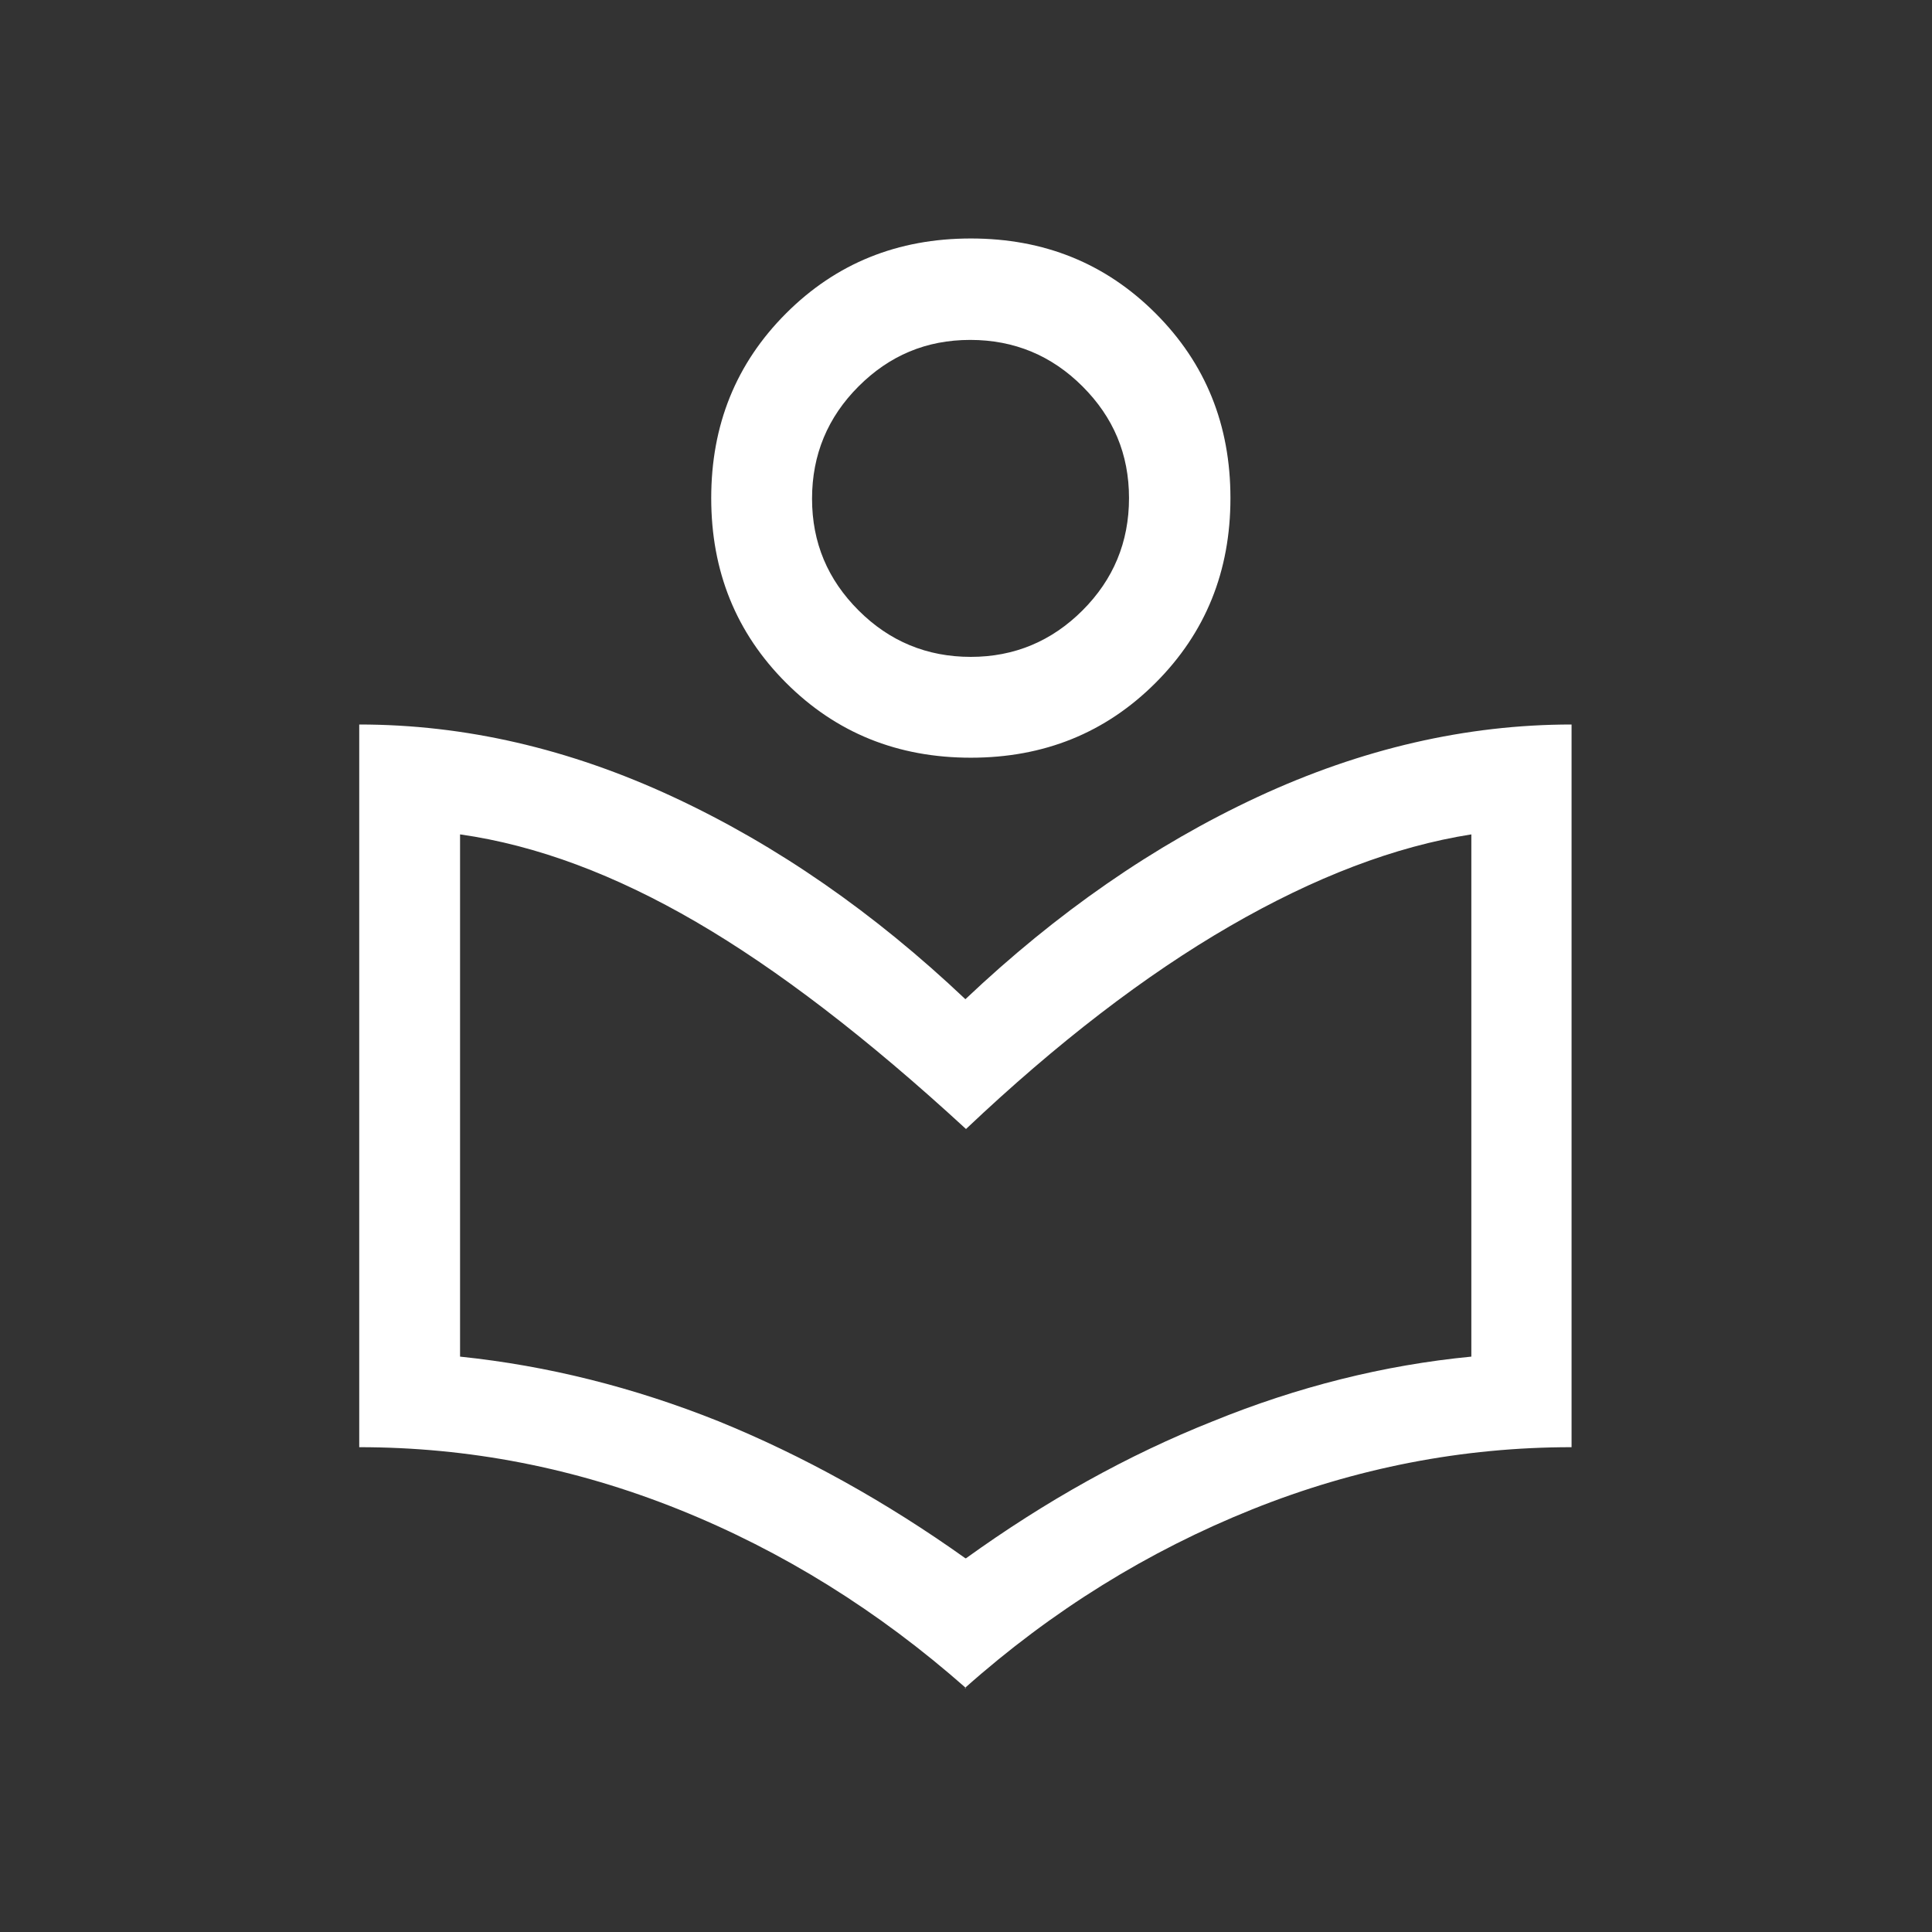 <svg xmlns="http://www.w3.org/2000/svg" viewBox="0 0 32 32" fill="#fff">
  <rect x="0" y="0" width="32" height="32" fill="#333333" stroke="none"/>
  <path d="m16,27.96c-1.45-1.28-3.04-2.27-4.76-2.96-1.72-.69-3.48-1.03-5.29-1.03v-11.97c1.75,0,3.48.4,5.2,1.2,1.72.8,3.33,1.92,4.84,3.35,1.51-1.43,3.12-2.55,4.84-3.35,1.72-.8,3.46-1.2,5.2-1.2v11.97c-1.8,0-3.57.34-5.29,1.03-1.72.69-3.31,1.67-4.76,2.96Zm0-2.15c1.32-.95,2.68-1.71,4.09-2.27,1.4-.57,2.83-.93,4.28-1.07v-8.65c-1.27.2-2.6.71-4,1.52-1.4.81-2.86,1.93-4.37,3.36-1.64-1.51-3.13-2.65-4.47-3.43-1.34-.78-2.64-1.27-3.91-1.45v8.65c1.45.15,2.88.51,4.28,1.07,1.4.57,2.77,1.33,4.09,2.27Zm.08-13.26c-1.21,0-2.23-.41-3.06-1.24-.83-.83-1.24-1.85-1.24-3.06s.41-2.23,1.24-3.06c.83-.83,1.85-1.24,3.06-1.24s2.23.41,3.06,1.24c.83.83,1.24,1.85,1.24,3.06s-.41,2.23-1.24,3.06c-.83.83-1.85,1.24-3.06,1.24Zm0-1.67c.72,0,1.34-.26,1.85-.77.51-.51.77-1.13.77-1.86s-.26-1.34-.77-1.85c-.51-.51-1.13-.77-1.86-.77s-1.34.26-1.85.77c-.51.51-.77,1.13-.77,1.86s.26,1.34.77,1.85,1.13.77,1.86.77Z"/>
</svg>